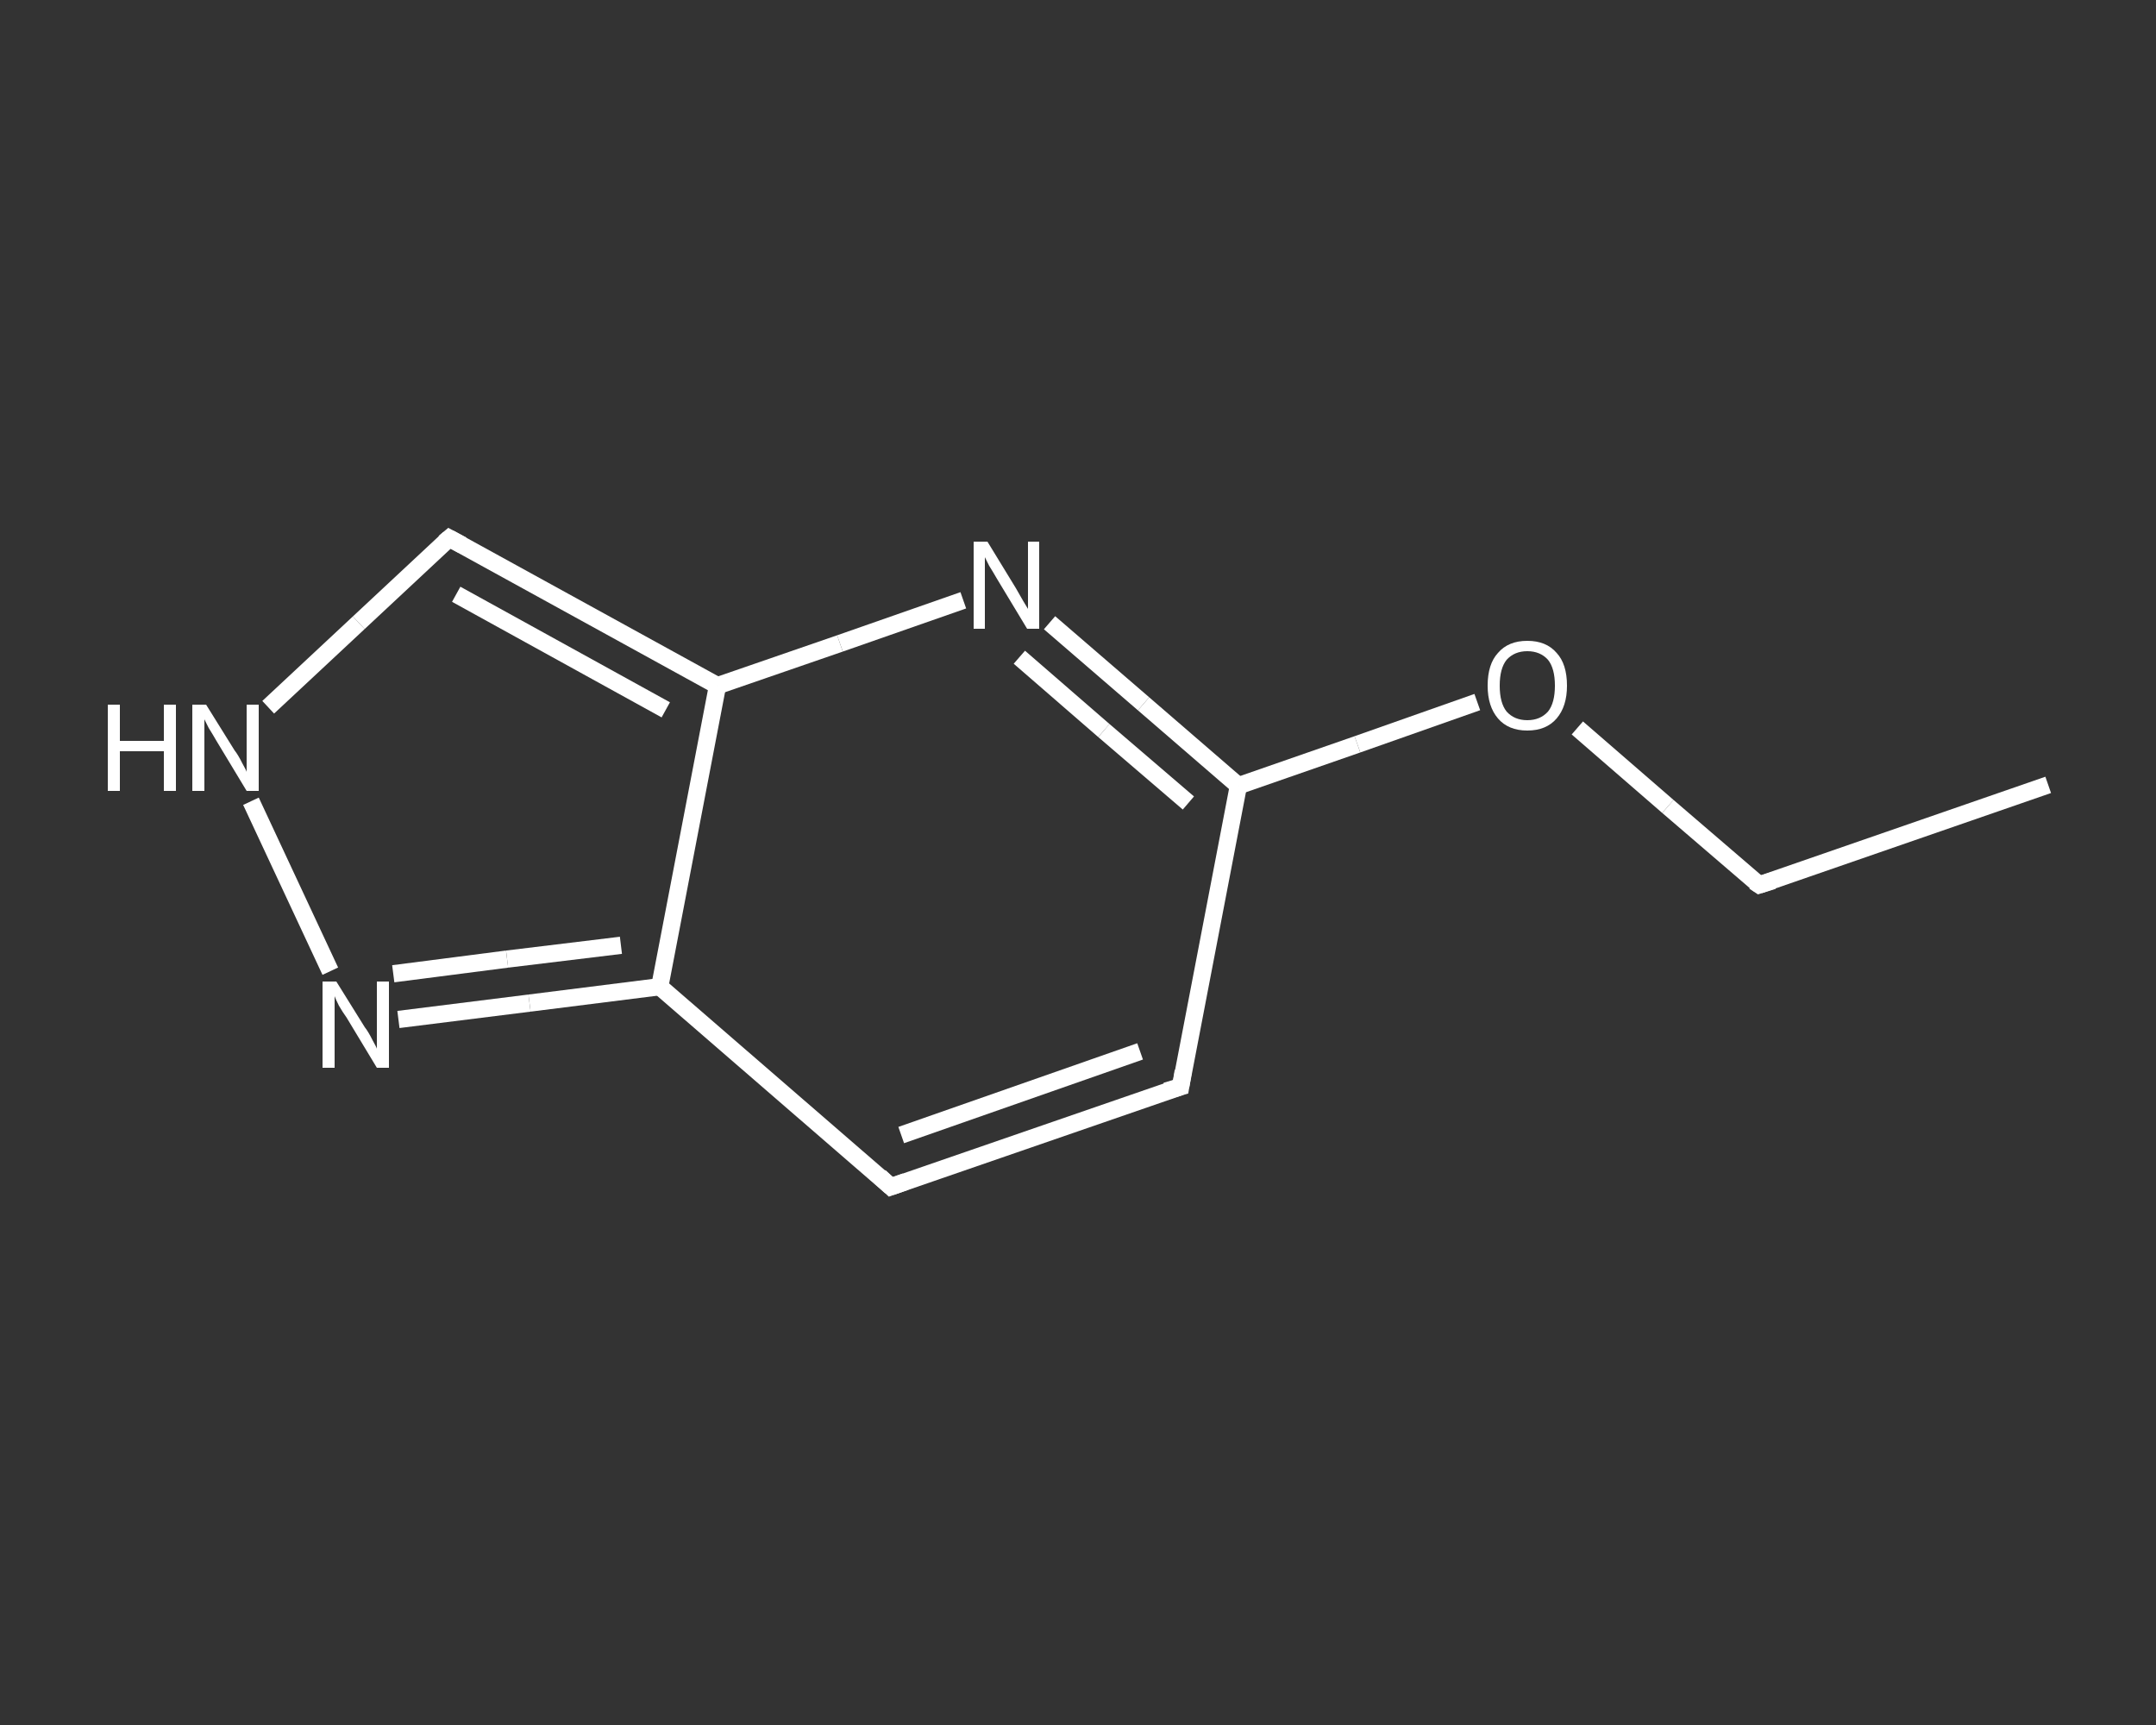 <?xml version='1.0' encoding='iso-8859-1'?>
<svg version='1.1' baseProfile='full'
              xmlns='http://www.w3.org/2000/svg'
                      xmlns:rdkit='http://www.rdkit.org/xml'
                      xmlns:xlink='http://www.w3.org/1999/xlink'
                  xml:space='preserve'
width='250px' height='200px' viewBox='0 0 250 200'>
<rect x="0" y="0" width="250" height="200" fill="#333333" stroke="none"/>
<!-- END OF HEADER -->
<rect style='opacity:1.0;fill:transparent;stroke:none' width='250.0' height='200.0' x='0.0' y='0.0'> </rect>
<path class='bond-0 atom-0 atom-1' d='M 237.5,91.0 L 204.0,102.6' style='fill:none;fill-rule:evenodd;stroke:#FFFFFF;stroke-width:2.0px;stroke-linecap:butt;stroke-linejoin:miter;stroke-opacity:1' />
<path class='bond-1 atom-1 atom-2' d='M 204.0,102.6 L 193.4,93.5' style='fill:none;fill-rule:evenodd;stroke:#FFFFFF;stroke-width:2.0px;stroke-linecap:butt;stroke-linejoin:miter;stroke-opacity:1' />
<path class='bond-1 atom-1 atom-2' d='M 193.4,93.5 L 182.9,84.4' style='fill:none;fill-rule:evenodd;stroke:#FFFFFF;stroke-width:2.0px;stroke-linecap:butt;stroke-linejoin:miter;stroke-opacity:1' />
<path class='bond-2 atom-2 atom-3' d='M 171.3,81.4 L 157.4,86.3' style='fill:none;fill-rule:evenodd;stroke:#FFFFFF;stroke-width:2.0px;stroke-linecap:butt;stroke-linejoin:miter;stroke-opacity:1' />
<path class='bond-2 atom-2 atom-3' d='M 157.4,86.3 L 143.6,91.1' style='fill:none;fill-rule:evenodd;stroke:#FFFFFF;stroke-width:2.0px;stroke-linecap:butt;stroke-linejoin:miter;stroke-opacity:1' />
<path class='bond-3 atom-3 atom-4' d='M 143.6,91.1 L 136.9,126.0' style='fill:none;fill-rule:evenodd;stroke:#FFFFFF;stroke-width:2.0px;stroke-linecap:butt;stroke-linejoin:miter;stroke-opacity:1' />
<path class='bond-4 atom-4 atom-5' d='M 136.9,126.0 L 103.3,137.6' style='fill:none;fill-rule:evenodd;stroke:#FFFFFF;stroke-width:2.0px;stroke-linecap:butt;stroke-linejoin:miter;stroke-opacity:1' />
<path class='bond-4 atom-4 atom-5' d='M 132.2,121.9 L 104.5,131.6' style='fill:none;fill-rule:evenodd;stroke:#FFFFFF;stroke-width:2.0px;stroke-linecap:butt;stroke-linejoin:miter;stroke-opacity:1' />
<path class='bond-5 atom-5 atom-6' d='M 103.3,137.6 L 76.5,114.4' style='fill:none;fill-rule:evenodd;stroke:#FFFFFF;stroke-width:2.0px;stroke-linecap:butt;stroke-linejoin:miter;stroke-opacity:1' />
<path class='bond-6 atom-6 atom-7' d='M 76.5,114.4 L 61.4,116.3' style='fill:none;fill-rule:evenodd;stroke:#FFFFFF;stroke-width:2.0px;stroke-linecap:butt;stroke-linejoin:miter;stroke-opacity:1' />
<path class='bond-6 atom-6 atom-7' d='M 61.4,116.3 L 46.2,118.2' style='fill:none;fill-rule:evenodd;stroke:#FFFFFF;stroke-width:2.0px;stroke-linecap:butt;stroke-linejoin:miter;stroke-opacity:1' />
<path class='bond-6 atom-6 atom-7' d='M 72.0,109.6 L 58.8,111.2' style='fill:none;fill-rule:evenodd;stroke:#FFFFFF;stroke-width:2.0px;stroke-linecap:butt;stroke-linejoin:miter;stroke-opacity:1' />
<path class='bond-6 atom-6 atom-7' d='M 58.8,111.2 L 45.6,112.9' style='fill:none;fill-rule:evenodd;stroke:#FFFFFF;stroke-width:2.0px;stroke-linecap:butt;stroke-linejoin:miter;stroke-opacity:1' />
<path class='bond-7 atom-7 atom-8' d='M 38.3,112.6 L 29.1,92.9' style='fill:none;fill-rule:evenodd;stroke:#FFFFFF;stroke-width:2.0px;stroke-linecap:butt;stroke-linejoin:miter;stroke-opacity:1' />
<path class='bond-8 atom-8 atom-9' d='M 31.1,82.0 L 41.6,72.2' style='fill:none;fill-rule:evenodd;stroke:#FFFFFF;stroke-width:2.0px;stroke-linecap:butt;stroke-linejoin:miter;stroke-opacity:1' />
<path class='bond-8 atom-8 atom-9' d='M 41.6,72.2 L 52.1,62.4' style='fill:none;fill-rule:evenodd;stroke:#FFFFFF;stroke-width:2.0px;stroke-linecap:butt;stroke-linejoin:miter;stroke-opacity:1' />
<path class='bond-9 atom-9 atom-10' d='M 52.1,62.4 L 83.2,79.5' style='fill:none;fill-rule:evenodd;stroke:#FFFFFF;stroke-width:2.0px;stroke-linecap:butt;stroke-linejoin:miter;stroke-opacity:1' />
<path class='bond-9 atom-9 atom-10' d='M 52.9,68.9 L 77.2,82.3' style='fill:none;fill-rule:evenodd;stroke:#FFFFFF;stroke-width:2.0px;stroke-linecap:butt;stroke-linejoin:miter;stroke-opacity:1' />
<path class='bond-10 atom-10 atom-11' d='M 83.2,79.5 L 97.4,74.6' style='fill:none;fill-rule:evenodd;stroke:#FFFFFF;stroke-width:2.0px;stroke-linecap:butt;stroke-linejoin:miter;stroke-opacity:1' />
<path class='bond-10 atom-10 atom-11' d='M 97.4,74.6 L 111.7,69.6' style='fill:none;fill-rule:evenodd;stroke:#FFFFFF;stroke-width:2.0px;stroke-linecap:butt;stroke-linejoin:miter;stroke-opacity:1' />
<path class='bond-11 atom-11 atom-3' d='M 121.7,72.2 L 132.6,81.6' style='fill:none;fill-rule:evenodd;stroke:#FFFFFF;stroke-width:2.0px;stroke-linecap:butt;stroke-linejoin:miter;stroke-opacity:1' />
<path class='bond-11 atom-11 atom-3' d='M 132.6,81.6 L 143.6,91.1' style='fill:none;fill-rule:evenodd;stroke:#FFFFFF;stroke-width:2.0px;stroke-linecap:butt;stroke-linejoin:miter;stroke-opacity:1' />
<path class='bond-11 atom-11 atom-3' d='M 118.2,76.2 L 128.0,84.7' style='fill:none;fill-rule:evenodd;stroke:#FFFFFF;stroke-width:2.0px;stroke-linecap:butt;stroke-linejoin:miter;stroke-opacity:1' />
<path class='bond-11 atom-11 atom-3' d='M 128.0,84.7 L 137.8,93.1' style='fill:none;fill-rule:evenodd;stroke:#FFFFFF;stroke-width:2.0px;stroke-linecap:butt;stroke-linejoin:miter;stroke-opacity:1' />
<path class='bond-12 atom-10 atom-6' d='M 83.2,79.5 L 76.5,114.4' style='fill:none;fill-rule:evenodd;stroke:#FFFFFF;stroke-width:2.0px;stroke-linecap:butt;stroke-linejoin:miter;stroke-opacity:1' />
<path d='M 205.6,102.1 L 204.0,102.6 L 203.4,102.2' style='fill:none;stroke:#FFFFFF;stroke-width:2.0px;stroke-linecap:butt;stroke-linejoin:miter;stroke-opacity:1;' />
<path d='M 137.2,124.2 L 136.9,126.0 L 135.2,126.5' style='fill:none;stroke:#FFFFFF;stroke-width:2.0px;stroke-linecap:butt;stroke-linejoin:miter;stroke-opacity:1;' />
<path d='M 105.0,137.0 L 103.3,137.6 L 102.0,136.4' style='fill:none;stroke:#FFFFFF;stroke-width:2.0px;stroke-linecap:butt;stroke-linejoin:miter;stroke-opacity:1;' />
<path d='M 51.5,62.9 L 52.1,62.4 L 53.6,63.2' style='fill:none;stroke:#FFFFFF;stroke-width:2.0px;stroke-linecap:butt;stroke-linejoin:miter;stroke-opacity:1;' />
<path class='atom-2' d='M 172.5 79.5
Q 172.5 77.0, 173.7 75.7
Q 174.9 74.3, 177.1 74.3
Q 179.3 74.3, 180.5 75.7
Q 181.7 77.0, 181.7 79.5
Q 181.7 81.9, 180.5 83.3
Q 179.3 84.7, 177.1 84.7
Q 174.9 84.7, 173.7 83.3
Q 172.5 81.9, 172.5 79.5
M 177.1 83.5
Q 178.6 83.5, 179.5 82.5
Q 180.3 81.5, 180.3 79.5
Q 180.3 77.5, 179.5 76.5
Q 178.6 75.5, 177.1 75.5
Q 175.6 75.5, 174.7 76.5
Q 173.9 77.5, 173.9 79.5
Q 173.9 81.5, 174.7 82.5
Q 175.6 83.5, 177.1 83.5
' fill='#FFFFFF'/>
<path class='atom-7' d='M 39.0 113.8
L 42.3 119.1
Q 42.7 119.6, 43.2 120.6
Q 43.7 121.5, 43.7 121.6
L 43.7 113.8
L 45.1 113.8
L 45.1 123.8
L 43.7 123.8
L 40.2 118.0
Q 39.7 117.3, 39.3 116.6
Q 38.9 115.8, 38.8 115.5
L 38.8 123.8
L 37.4 123.8
L 37.4 113.8
L 39.0 113.8
' fill='#FFFFFF'/>
<path class='atom-8' d='M 12.5 81.7
L 13.9 81.7
L 13.9 85.9
L 19.0 85.9
L 19.0 81.7
L 20.4 81.7
L 20.4 91.7
L 19.0 91.7
L 19.0 87.1
L 13.9 87.1
L 13.9 91.7
L 12.5 91.7
L 12.5 81.7
' fill='#FFFFFF'/>
<path class='atom-8' d='M 23.9 81.7
L 27.2 87.0
Q 27.6 87.5, 28.1 88.5
Q 28.6 89.4, 28.6 89.5
L 28.6 81.7
L 30.0 81.7
L 30.0 91.7
L 28.6 91.7
L 25.1 85.9
Q 24.7 85.2, 24.2 84.4
Q 23.8 83.6, 23.7 83.4
L 23.7 91.7
L 22.3 91.7
L 22.3 81.7
L 23.9 81.7
' fill='#FFFFFF'/>
<path class='atom-11' d='M 114.5 62.8
L 117.8 68.2
Q 118.1 68.7, 118.6 69.6
Q 119.2 70.6, 119.2 70.6
L 119.2 62.8
L 120.5 62.8
L 120.5 72.9
L 119.1 72.9
L 115.6 67.1
Q 115.2 66.4, 114.7 65.6
Q 114.3 64.8, 114.2 64.6
L 114.2 72.9
L 112.9 72.9
L 112.9 62.8
L 114.5 62.8
' fill='#FFFFFF'/>
</svg>
